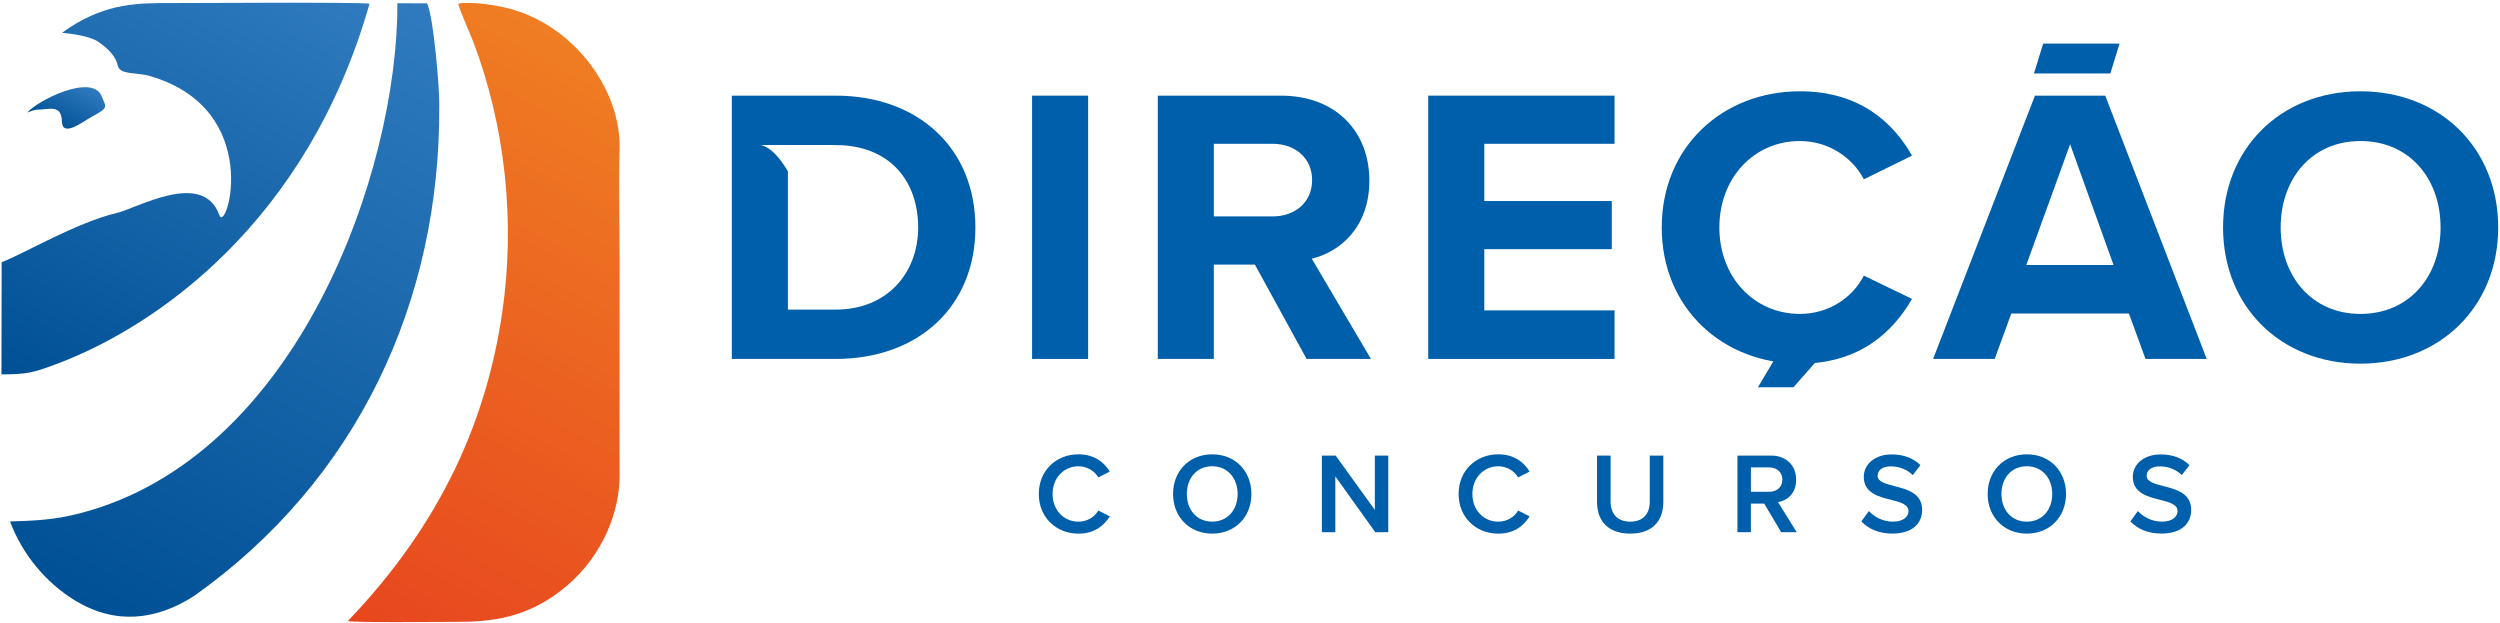<svg width="758" height="189" viewBox="0 0 758 189" fill="none" xmlns="http://www.w3.org/2000/svg">
<path d="M314.96 149.77C314.96 142.63 320.29 137.75 326.98 137.75C331.86 137.75 334.75 140.19 336.49 142.98L333.01 144.76C331.9 142.84 329.67 141.38 326.98 141.38C322.56 141.38 319.14 144.9 319.14 149.78C319.14 154.66 322.55 158.17 326.98 158.17C329.66 158.17 331.89 156.74 333.01 154.79L336.49 156.57C334.71 159.36 331.86 161.8 326.98 161.8C320.29 161.8 314.96 156.92 314.96 149.78V149.77Z" fill="#005FAA"/>
<path d="M367.55 137.75C374.52 137.75 379.43 142.84 379.43 149.77C379.43 156.7 374.52 161.79 367.55 161.79C360.58 161.79 355.67 156.7 355.67 149.77C355.67 142.84 360.58 137.75 367.55 137.75ZM367.55 141.37C362.85 141.37 359.85 144.96 359.85 149.77C359.85 154.58 362.85 158.16 367.55 158.16C372.25 158.16 375.25 154.54 375.25 149.77C375.25 145 372.22 141.37 367.55 141.37Z" fill="#005FAA"/>
<path d="M416.99 161.37L404.87 144.44V161.37H400.79V138.13H404.97L416.85 154.61V138.13H420.92V161.37H416.98H416.99Z" fill="#005FAA"/>
<path d="M442.25 149.77C442.25 142.63 447.58 137.75 454.27 137.75C459.15 137.75 462.04 140.19 463.78 142.98L460.3 144.76C459.19 142.84 456.96 141.38 454.27 141.38C449.85 141.38 446.43 144.9 446.43 149.78C446.43 154.66 449.84 158.17 454.27 158.17C456.95 158.17 459.18 156.74 460.3 154.79L463.78 156.57C462 159.36 459.15 161.8 454.27 161.8C447.58 161.8 442.25 156.92 442.25 149.78V149.77Z" fill="#005FAA"/>
<path d="M484.22 138.13H488.33V152.07C488.33 155.76 490.39 158.17 494.29 158.17C498.19 158.17 500.21 155.77 500.21 152.07V138.13H504.32V152.17C504.32 157.95 501.01 161.79 494.29 161.79C487.57 161.79 484.22 157.92 484.22 152.21V138.14V138.13Z" fill="#005FAA"/>
<path d="M540.07 161.37L534.91 152.7H530.87V161.37H526.79V138.13H537C541.6 138.13 544.59 141.13 544.59 145.41C544.59 149.69 541.87 151.78 539.09 152.24L544.77 161.37H540.06H540.07ZM536.45 141.72H530.88V149.11H536.45C538.75 149.11 540.42 147.65 540.42 145.42C540.42 143.19 538.75 141.73 536.45 141.73V141.72Z" fill="#005FAA"/>
<path d="M566.64 154.96C568.25 156.67 570.75 158.16 573.99 158.16C577.23 158.16 578.66 156.52 578.66 154.99C578.66 152.9 576.18 152.27 573.36 151.54C569.56 150.6 565.1 149.48 565.1 144.57C565.1 140.74 568.48 137.78 573.57 137.78C577.19 137.78 580.12 138.93 582.28 141.02L579.95 144.05C578.14 142.24 575.66 141.4 573.23 141.4C570.8 141.4 569.29 142.55 569.29 144.29C569.29 146.03 571.66 146.69 574.41 147.39C578.24 148.37 582.8 149.55 582.8 154.6C582.8 158.47 580.08 161.78 573.81 161.78C569.52 161.78 566.42 160.28 564.37 158.09L566.63 154.96H566.64Z" fill="#005FAA"/>
<path d="M614.54 137.75C621.51 137.75 626.42 142.84 626.42 149.77C626.42 156.7 621.51 161.79 614.54 161.79C607.57 161.79 602.66 156.7 602.66 149.77C602.66 142.84 607.57 137.75 614.54 137.75ZM614.54 141.37C609.84 141.37 606.84 144.96 606.84 149.77C606.84 154.58 609.84 158.16 614.54 158.16C619.24 158.16 622.24 154.54 622.24 149.77C622.24 145 619.21 141.37 614.54 141.37Z" fill="#005FAA"/>
<path d="M648.21 154.96C649.82 156.67 652.32 158.16 655.56 158.16C658.8 158.16 660.23 156.52 660.23 154.99C660.23 152.9 657.75 152.27 654.93 151.54C651.13 150.6 646.67 149.48 646.67 144.57C646.67 140.74 650.05 137.78 655.14 137.78C658.76 137.78 661.69 138.93 663.85 141.02L661.52 144.05C659.71 142.24 657.23 141.4 654.8 141.4C652.37 141.4 650.86 142.55 650.86 144.29C650.86 146.03 653.23 146.69 655.98 147.39C659.81 148.37 664.37 149.55 664.37 154.6C664.37 158.47 661.65 161.78 655.38 161.78C651.09 161.78 647.99 160.28 645.94 158.09L648.2 154.96H648.21Z" fill="#005FAA"/>
<path d="M253.37 29H221.89V108.83H253.37C278.38 108.83 295.74 93.03 295.74 68.97C295.74 44.91 278.39 29 253.37 29ZM253.37 93.87H238.89V51.96C236.49 47.87 233.7 44.64 230.64 43.96H251.41L255.07 44.03C270.35 44.76 278.39 55.35 278.39 68.97C278.39 82.59 269.17 93.87 253.38 93.87H253.37Z" fill="#005FAA"/>
<path d="M329.92 29H312.93V108.83H329.92V29Z" fill="#005FAA"/>
<path d="M415.19 54.73C415.19 39.89 405.02 29 388.38 29H351.04V108.83H368.03V80.22H380.48L396.16 108.83H415.67L397.72 78.43C406.34 76.39 415.19 68.85 415.19 54.73ZM385.86 65.62H368.03V43.6H385.86C392.68 43.6 397.83 47.91 397.83 54.61C397.83 61.31 392.68 65.62 385.86 65.62Z" fill="#005FAA"/>
<path d="M433.04 108.83H489.53V94.11H450.04V75.55H488.69V60.95H450.04V43.6H489.53V29H433.04V108.83Z" fill="#005FAA"/>
<path d="M545.73 42.76C554.59 42.76 561.77 47.91 565.12 54.37L579.72 47.19C574.09 37.26 563.92 27.68 545.73 27.68C522.39 27.68 503.84 44.43 503.84 68.97C503.84 93.51 522.39 110.26 545.73 110.26C563.92 110.26 573.98 100.56 579.72 90.63L565.12 83.57C561.77 90.15 554.59 95.18 545.73 95.18C531.84 95.18 521.31 84.05 521.31 68.97C521.31 53.89 531.84 42.76 545.73 42.76Z" fill="#005FAA"/>
<path d="M617 29L586.12 108.83H604.79L609.82 95.07H645.49L650.52 108.83H669.07L638.31 29H617ZM614.37 80.35L627.66 43.73L640.83 80.35H614.38H614.37Z" fill="#005FAA"/>
<path d="M715.68 27.68C691.62 27.68 674.03 44.91 674.03 68.97C674.03 93.03 691.63 110.26 715.68 110.26C739.73 110.26 757.45 93.02 757.45 68.97C757.45 44.92 739.86 27.68 715.68 27.68ZM715.68 95.18C700.96 95.18 691.5 83.81 691.5 68.97C691.5 54.13 700.95 42.76 715.68 42.76C730.41 42.76 739.98 54.01 739.98 68.97C739.98 83.93 730.4 95.18 715.68 95.18Z" fill="#005FAA"/>
<path d="M538.11 108.83L533.01 117.41H543.79L553.06 106.87L538.11 108.83Z" fill="#005FAA"/>
<path d="M619.49 13.23L616.7 22.27H639.86L642.64 13.23H619.49Z" fill="#005FAA"/>
<path fill-rule="evenodd" clip-rule="evenodd" d="M138.93 1.12C139.13 2.53 142.65 10.47 143.49 12.66C153.33 38.57 156.24 67.53 152.29 94.65C147.64 126.58 134.33 158.22 105.47 188.28C107.48 188.86 134.16 188.54 138.55 188.54C148.61 188.54 160.12 187.6 171.87 177.62C183.01 168.15 187.83 154.8 187.85 144.56V78.31C187.87 67.18 187.57 56.11 187.85 45.04C188.3 27.78 174.84 8.63 155.53 2.91C150.81 1.51 142.47 0.33 138.93 1.13" fill="url(#paint0_linear_3_30)"/>
<path fill-rule="evenodd" clip-rule="evenodd" d="M112.05 1.13C109.87 0.6 55.34 0.93 51.55 0.93C42.23 0.93 32.6 0.88 21.24 8.27C20.41 8.81 19.61 9.37 18.83 9.95C23.53 10.39 27.82 11.27 29.91 12.74C33.42 15.21 35.16 17.41 35.74 19.94C36.39 22.77 41.28 21.85 45.34 23.02C80.3 33.1 68.62 71.22 66.51 65.24C61.61 51.38 41.52 63.14 35.56 64.53C23.31 67.38 7.02 77.05 0.5 79.5L0.44 113.51C7.98 113.49 9.83 113.11 17.08 110.39C47.3 99.07 93.19 67.42 112.05 1.11V1.13Z" fill="url(#paint1_linear_3_30)"/>
<path fill-rule="evenodd" clip-rule="evenodd" d="M129.45 1.02L120.5 0.98C120.63 52 90.28 138.65 24.11 155.66C16.32 157.66 10.92 157.85 3.04 158.11C6.67 167.86 13.78 176.58 22.67 182.02C34.86 189.47 47.29 188.17 58.92 180.64C108.24 145.67 133.66 91.45 133.18 31.68C133.34 27.91 131.45 4.43 129.45 1.02Z" fill="url(#paint2_linear_3_30)"/>
<path fill-rule="evenodd" clip-rule="evenodd" d="M18.77 36.82C18.92 41.84 25.2 36.82 27.76 35.44C33.31 32.48 32.05 32.39 30.88 29.3C28.07 21.91 10.89 30.73 8.2 34.23C8.42 33.95 10.66 33.25 11.08 33.26C14.78 33.3 18.6 31.41 18.77 36.81V36.82Z" fill="url(#paint3_linear_3_30)"/>
<defs>
<linearGradient id="paint0_linear_3_30" x1="202.07" y1="5.11" x2="99.52" y2="197.71" gradientUnits="userSpaceOnUse">
<stop stop-color="#F08323"/>
<stop offset="1" stop-color="#E7431E"/>
</linearGradient>
<linearGradient id="paint1_linear_3_30" x1="79.44" y1="-16.23" x2="8.16" y2="117.64" gradientUnits="userSpaceOnUse">
<stop stop-color="#307BBF"/>
<stop offset="1" stop-color="#005095"/>
</linearGradient>
<linearGradient id="paint2_linear_3_30" x1="130.83" y1="1.76" x2="32.12" y2="187.14" gradientUnits="userSpaceOnUse">
<stop stop-color="#307BBF"/>
<stop offset="1" stop-color="#005095"/>
</linearGradient>
<linearGradient id="paint3_linear_3_30" x1="24.59" y1="24.78" x2="17.05" y2="38.95" gradientUnits="userSpaceOnUse">
<stop stop-color="#307BBF"/>
<stop offset="1" stop-color="#005095"/>
</linearGradient>
</defs>
</svg>
